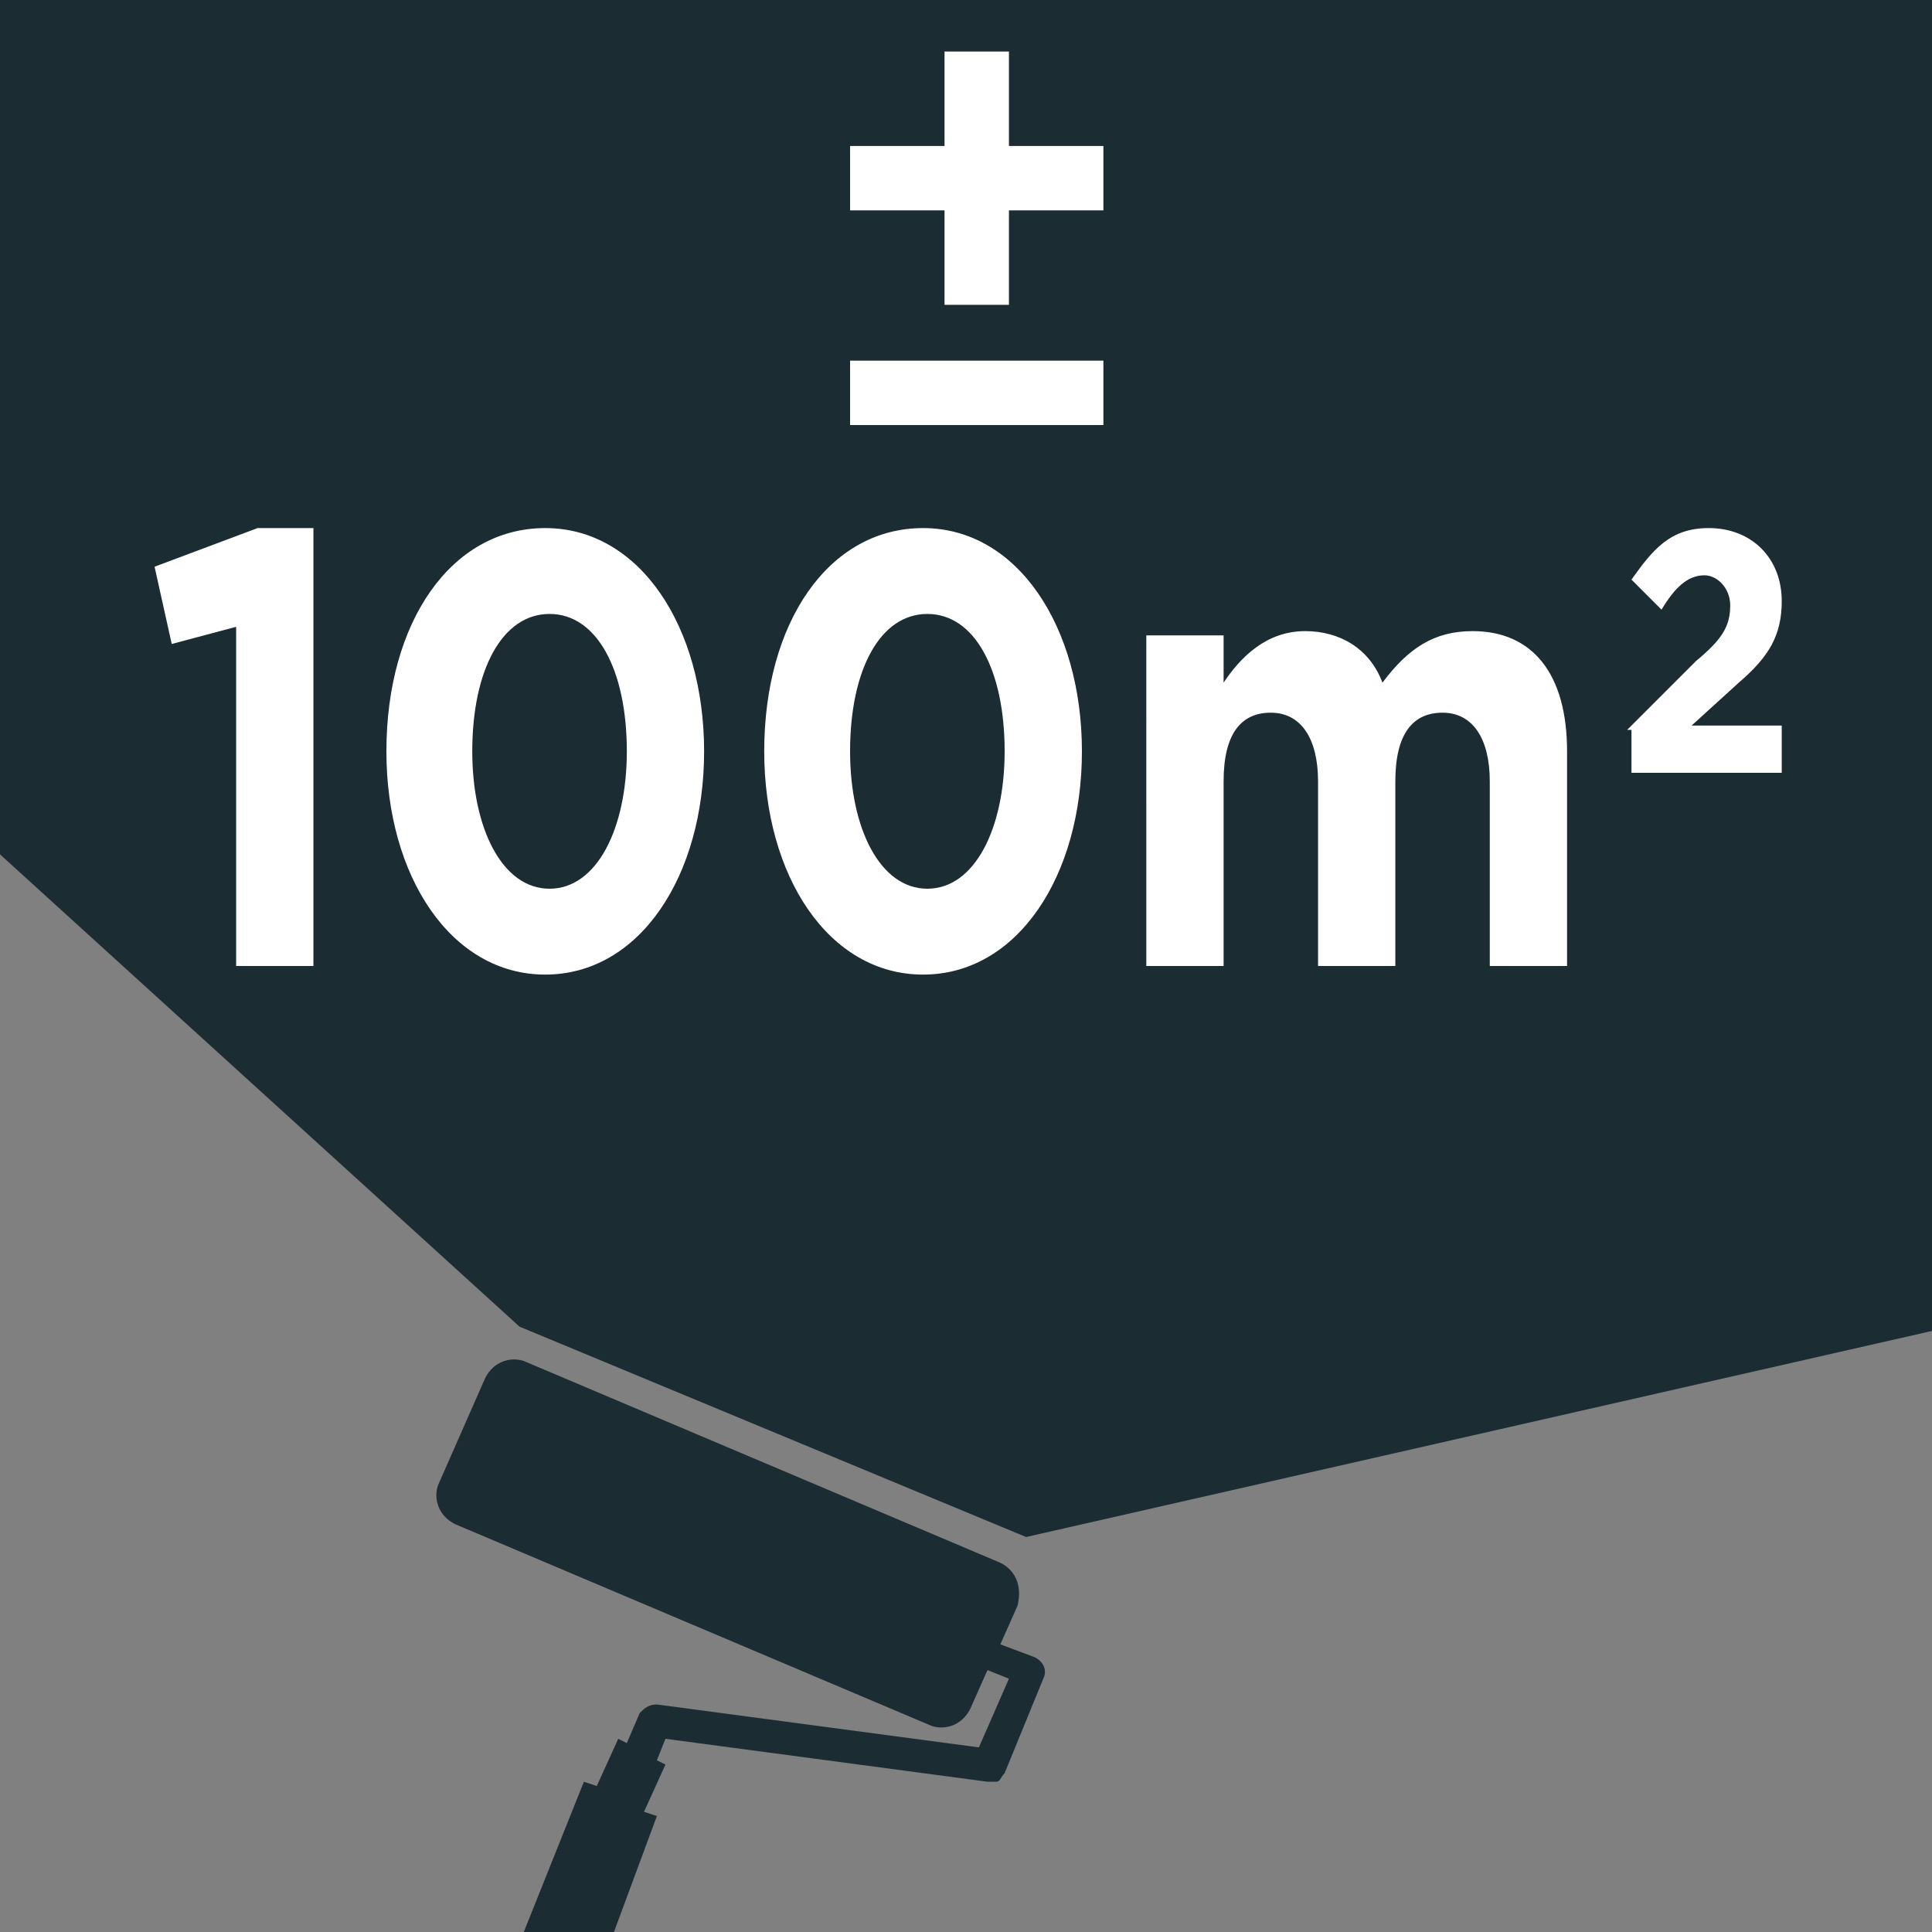 <?xml version="1.0" encoding="utf-8"?>
<!-- Generator: Adobe Illustrator 22.1.0, SVG Export Plug-In . SVG Version: 6.00 Build 0)  -->
<svg version="1.1" id="Calque_3" xmlns="http://www.w3.org/2000/svg" xmlns:xlink="http://www.w3.org/1999/xlink" x="0px" y="0px"
	 viewBox="0 0 45 45" style="enable-background:new 0 0 45 45;" xml:space="preserve">
<rect x="0" y="0" width="45" height="45" fill="#808080" stroke="none"/>
<style type="text/css">
	.st0{fill:#1C2C33;}
	.st1{fill:#FFFFFF;}
</style>
<polygon class="st0" points="12.1,30.9 0,19.9 0,0 45,0 45,31 23.9,35.8 "/>
<path class="st0" d="M23.3,36.4l-11.1-4.7c-0.3-0.1-0.7,0-0.9,0.4l-1.1,2.5c-0.1,0.3,0,0.7,0.4,0.9l11.1,4.7c0.3,0.1,0.7,0,0.9-0.4
	l0.4-0.9l0,0l0.5,0.2l-0.7,1.6l-7.5-1c-0.2,0-0.3,0.1-0.4,0.2l-0.3,0.7c0,0,0,0,0,0l-0.2-0.1l-0.5,1.1l-0.3-0.1L12.2,45h2.1l1-2.7
	L15,42.2l0.5-1.1l-0.2-0.1c0,0,0,0,0,0l0.2-0.5l7.5,1c0.1,0,0.2,0,0.2,0c0.1,0,0.1-0.1,0.2-0.2l0.9-2.2c0.1-0.2,0-0.4-0.2-0.5
	l-0.8-0.3l0,0l0.4-0.9C23.8,37,23.7,36.6,23.3,36.4z"/>
<g>
	<path class="st1" d="M5.5,14.6L4,15l-0.4-1.8L6,12.3h1.3v10.2H5.5V14.6z"/>
	<path class="st1" d="M9,17.5L9,17.5c0-3,1.5-5.2,3.7-5.2c2.2,0,3.7,2.3,3.7,5.2v0c0,2.9-1.5,5.2-3.7,5.2C10.5,22.7,9,20.4,9,17.5z
		 M14.6,17.5L14.6,17.5c0-1.9-0.7-3.2-1.8-3.2s-1.8,1.3-1.8,3.2v0c0,1.8,0.7,3.2,1.8,3.2S14.6,19.3,14.6,17.5z"/>
	<path class="st1" d="M17.8,17.5L17.8,17.5c0-3,1.5-5.2,3.7-5.2c2.2,0,3.7,2.3,3.7,5.2v0c0,2.9-1.5,5.2-3.7,5.2
		C19.3,22.7,17.8,20.4,17.8,17.5z M23.4,17.5L23.4,17.5c0-1.9-0.7-3.2-1.8-3.2s-1.8,1.3-1.8,3.2v0c0,1.8,0.7,3.2,1.8,3.2
		S23.4,19.3,23.4,17.5z"/>
	<path class="st1" d="M26.7,14.8h1.8v1.1c0.4-0.6,1-1.2,1.9-1.2c0.8,0,1.5,0.4,1.8,1.2c0.6-0.8,1.2-1.2,2.1-1.2c1.4,0,2.2,1,2.2,2.8
		v5h-1.8v-4.3c0-1-0.4-1.6-1.1-1.6s-1.1,0.5-1.1,1.6v4.3h-1.8v-4.3c0-1-0.4-1.6-1.1-1.6s-1.1,0.5-1.1,1.6v4.3h-1.8V14.8z"/>
	<path class="st1" d="M37.9,17l1.6-1.6c0.6-0.5,0.8-0.8,0.8-1.3c0-0.4-0.3-0.7-0.6-0.7c-0.4,0-0.7,0.3-1,0.8l-0.7-0.7
		c0.5-0.7,0.9-1.2,1.8-1.2c1,0,1.7,0.7,1.7,1.7c0,0.8-0.3,1.3-1,1.9l-1.1,1h2.1V18h-3.5V17z"/>
</g>
<g>
	<path class="st1" d="M22,7.1V4.9h-2.2V3.4H22V1.2h1.5v2.2h2.2v1.5h-2.2v2.2H22z M19.8,9.9V8.4h5.9v1.5H19.8z"/>
</g>
</svg>
